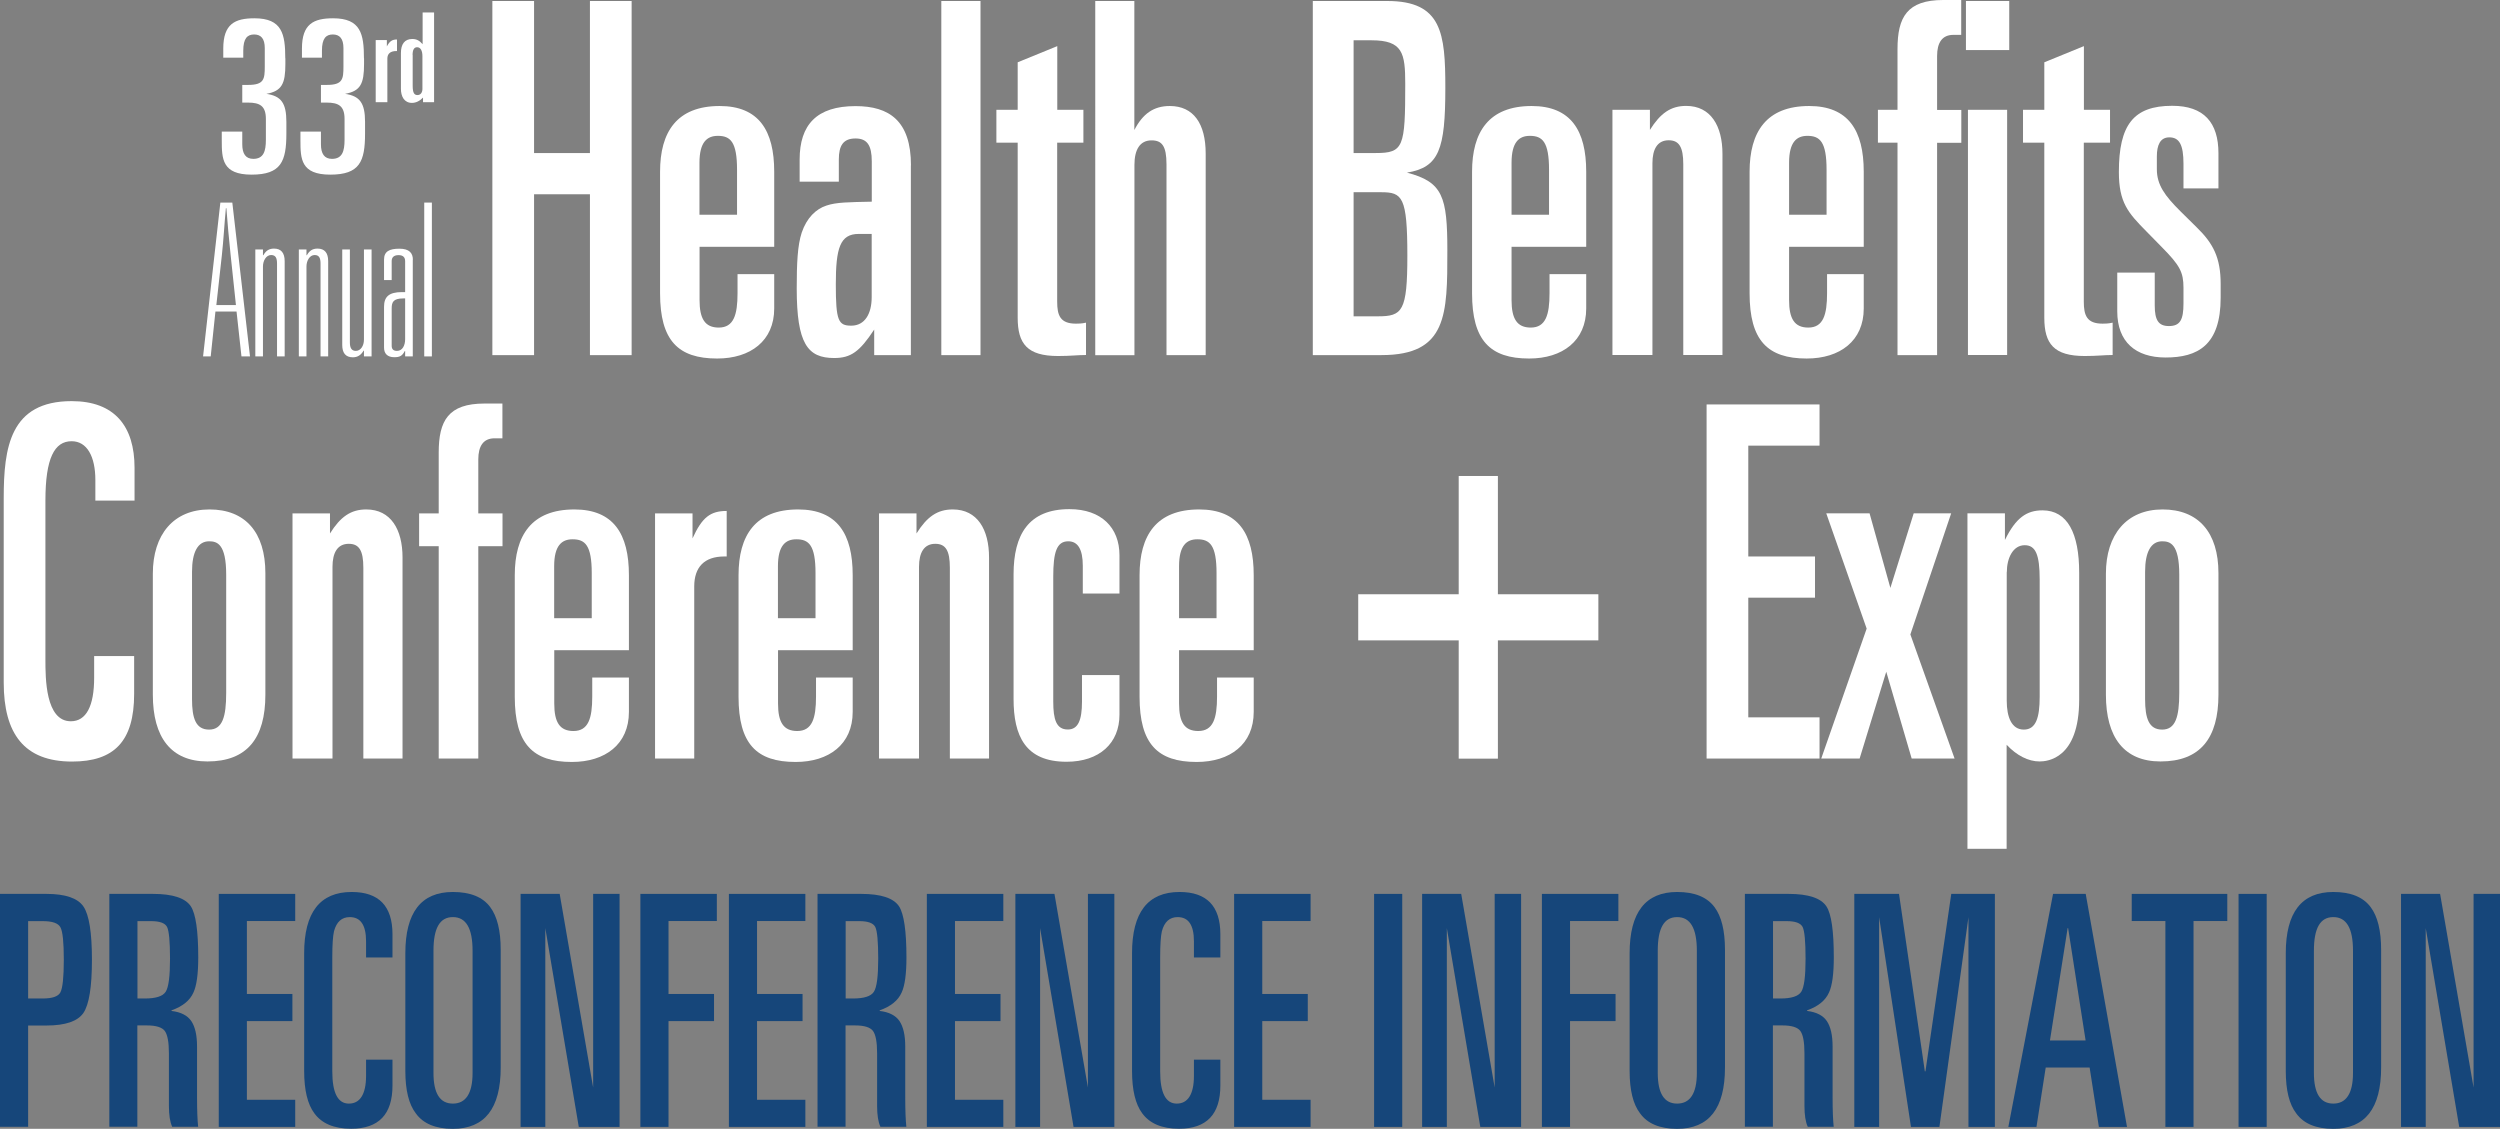 <?xml version="1.0" encoding="UTF-8"?>
<svg id="Layer_2" xmlns="http://www.w3.org/2000/svg" viewBox="0 0 248.8 112.34">
  <rect x="0" y="0" width="248.8" height="112.34" fill="#808080" stroke="none"/>
  <defs>
    <style>.cls-1{fill:#fff;}.cls-2{fill:#16467a;}</style>
  </defs>
  <g id="pre-con">
    <path class="cls-1" d="m53.15.1v15.13h5.56V.1h4.15v35.24h-4.15v-16.01h-5.56v16.01h-4.15V.1h4.15Z" />
    <path class="cls-1" d="m69.62,24.55v5.32c0,1.85.54,2.73,1.91,2.73,1.49,0,1.87-1.27,1.87-3.42v-1.9h3.65v3.42c0,3.22-2.36,4.98-5.68,4.98-3.9,0-5.68-1.81-5.68-6.49v-12.1c0-3.95,1.66-6.54,5.93-6.54,3.9,0,5.43,2.44,5.43,6.54v7.47h-7.43Zm3.73-3.17v-4.49c0-2.78-.66-3.37-1.91-3.37-1.08,0-1.83.63-1.83,2.68v5.17h3.73Z" />
    <path class="cls-1" d="m90.65,16.45v18.89h-3.65v-2.54c-1.45,2.2-2.32,2.83-3.98,2.83-2.65,0-3.73-1.42-3.73-6.93,0-2.49.08-4.29.5-5.56.5-1.46,1.41-2.34,2.45-2.68,1-.34,2.24-.34,4.52-.39v-4c0-1.61-.46-2.29-1.62-2.29-1.24,0-1.66.73-1.66,2.1v2.2h-3.9v-2.2c0-3.47,1.7-5.32,5.56-5.32,3.36,0,5.52,1.46,5.52,5.91Zm-5.93,15.96c1.37,0,2.03-1.22,2.03-2.83v-6.3h-1.29c-1.87,0-2.28,1.42-2.28,5.03s.25,4.1,1.53,4.1Z" />
    <path class="cls-1" d="m97.58.1v35.24h-3.9V.1h3.9Z" />
    <path class="cls-1" d="m105.21,10.93h2.61v3.27h-2.61v15.81c0,1.37.29,2.2,1.87,2.2.21,0,.58,0,1-.1v3.22c-.83,0-1.53.1-2.78.1-3.07,0-4.02-1.22-4.02-3.81V14.2h-2.12v-3.27h2.12v-4.73l3.94-1.61v6.34Z" />
    <path class="cls-1" d="m112.89.1v12.84c.83-1.61,1.91-2.39,3.53-2.39,2.36,0,3.57,1.76,3.57,4.73v20.06h-3.9v-18.98c0-1.85-.46-2.39-1.49-2.39-1.16,0-1.7.93-1.7,2.44v18.94h-3.9V.1h3.9Z" />
    <path class="cls-1" d="m138.07.1c5.43,0,5.77,3.22,5.77,8.64,0,6.15-.62,7.91-3.82,8.44,3.57.93,4.02,2.39,4.02,7.76,0,6.34,0,10.4-6.55,10.4h-6.84V.1h7.43Zm-3.36,15.13h2.2c2.78,0,2.94-.59,2.94-6.88,0-3.07-.25-4.34-3.36-4.34h-1.78v11.22Zm0,16.25h2.41c2.45,0,2.94-.49,2.94-6.05,0-5.86-.5-6.3-2.61-6.3h-2.74v12.35Z" />
    <path class="cls-1" d="m150.43,24.55v5.32c0,1.85.54,2.73,1.91,2.73,1.49,0,1.87-1.27,1.87-3.42v-1.9h3.65v3.42c0,3.22-2.36,4.98-5.68,4.98-3.9,0-5.68-1.81-5.68-6.49v-12.1c0-3.95,1.66-6.54,5.93-6.54,3.9,0,5.43,2.44,5.43,6.54v7.47h-7.42Zm3.73-3.17v-4.49c0-2.78-.66-3.37-1.91-3.37-1.08,0-1.82.63-1.82,2.68v5.17h3.73Z" />
    <path class="cls-1" d="m164.2,12.93c1.04-1.66,2.07-2.39,3.61-2.39,2.45,0,3.61,2,3.61,4.78v20.01h-3.9v-18.98c0-1.71-.41-2.39-1.45-2.39-1.12,0-1.62.88-1.62,2.29v19.08h-3.98V10.93h3.73v2Z" />
    <path class="cls-1" d="m178.05,24.55v5.32c0,1.85.54,2.73,1.91,2.73,1.49,0,1.87-1.27,1.87-3.42v-1.9h3.65v3.42c0,3.22-2.36,4.98-5.68,4.98-3.9,0-5.68-1.81-5.68-6.49v-12.1c0-3.95,1.66-6.54,5.93-6.54,3.9,0,5.43,2.44,5.43,6.54v7.47h-7.43Zm3.73-3.17v-4.49c0-2.78-.66-3.37-1.91-3.37-1.08,0-1.82.63-1.82,2.68v5.17h3.73Z" />
    <path class="cls-1" d="m195.19,3.47h-.79c-1.12,0-1.62.78-1.62,2.1v5.37h2.41v3.27h-2.41v21.13h-3.94V14.2h-1.95v-3.27h1.95v-6.05c0-3.17.95-4.88,4.56-4.88h1.78v3.47Zm4.77-3.37v4.88h-4.31V.1h4.31Zm-.21,10.83v24.4h-3.9V10.93h3.9Z" />
    <path class="cls-1" d="m207.38,10.93h2.61v3.27h-2.61v15.81c0,1.37.29,2.2,1.87,2.2.21,0,.58,0,1-.1v3.22c-.83,0-1.53.1-2.78.1-3.07,0-4.02-1.22-4.02-3.81V14.2h-2.12v-3.27h2.12v-4.73l3.94-1.61v6.34Z" />
    <path class="cls-1" d="m220.78,15.28v3.47h-3.48v-2.44c0-1.9-.41-2.64-1.41-2.64-.91,0-1.24.78-1.24,1.9v1.27c0,1.56.79,2.64,2.36,4.2l1.58,1.56c1.66,1.61,2.41,3.03,2.41,5.66v1.37c0,4.73-2.28,5.95-5.48,5.95-2.99,0-4.81-1.56-4.81-4.59v-3.86h3.73v3.27c0,1.46.37,2.05,1.41,2.05,1.12,0,1.45-.63,1.45-2.25v-1.56c0-1.56-.37-2.24-2.16-4.05l-1.53-1.56c-1.83-1.85-2.74-2.88-2.74-5.91,0-4.69,1.45-6.59,5.31-6.59,3.15,0,4.6,1.66,4.6,4.73Z" />
    <path class="cls-1" d="m13.39,46.55v3.27h-3.9v-2.05c0-2.34-.83-3.86-2.36-3.86-1.7,0-2.61,1.66-2.61,5.91v15.81c0,1.85,0,6.15,2.53,6.15,1.53,0,2.32-1.51,2.32-4.34v-2.15h3.98v3.76c0,4.73-1.99,6.74-6.18,6.74-4.77,0-6.8-2.78-6.8-7.86v-18.35c0-5.03.62-9.66,6.76-9.66,4.27,0,6.26,2.49,6.26,6.64Z" />
    <path class="cls-1" d="m26.41,57.04v12.1c0,4.34-1.83,6.64-5.77,6.64-3.61,0-5.43-2.39-5.43-6.64v-12.05c0-3.9,2.07-6.39,5.64-6.39s5.56,2.29,5.56,6.34Zm-7.3-.15v12.69c0,1.9.37,3.03,1.7,3.03s1.7-1.27,1.7-3.66v-11.76c0-3.07-.91-3.32-1.7-3.32-1.12,0-1.7,1.07-1.7,3.03Z" />
    <path class="cls-1" d="m32.84,53.09c1.04-1.66,2.07-2.39,3.61-2.39,2.45,0,3.61,2,3.61,4.78v20.01h-3.9v-18.98c0-1.71-.41-2.39-1.45-2.39-1.12,0-1.62.88-1.62,2.29v19.08h-3.98v-24.4h3.73v2Z" />
    <path class="cls-1" d="m50.01,43.62h-.79c-1.12,0-1.62.78-1.62,2.1v5.37h2.41v3.27h-2.41v21.13h-3.94v-21.13h-1.95v-3.27h1.95v-6.05c0-3.17.95-4.88,4.56-4.88h1.78v3.47Z" />
    <path class="cls-1" d="m55.16,64.7v5.32c0,1.85.54,2.73,1.91,2.73,1.49,0,1.87-1.27,1.87-3.42v-1.9h3.65v3.42c0,3.22-2.36,4.98-5.68,4.98-3.9,0-5.68-1.81-5.68-6.49v-12.1c0-3.95,1.66-6.54,5.93-6.54,3.9,0,5.43,2.44,5.43,6.54v7.47h-7.43Zm3.73-3.17v-4.49c0-2.78-.66-3.37-1.91-3.37-1.08,0-1.83.63-1.83,2.68v5.17h3.73Z" />
    <path class="cls-1" d="m72.33,55.38h-.25c-1.99,0-2.99,1.07-2.99,2.98v17.13h-3.9v-24.4h3.73v2.49c.95-2.1,1.78-2.73,3.4-2.73v4.54Z" />
    <path class="cls-1" d="m77.43,64.7v5.32c0,1.85.54,2.73,1.91,2.73,1.49,0,1.87-1.27,1.87-3.42v-1.9h3.65v3.42c0,3.22-2.36,4.98-5.68,4.98-3.9,0-5.68-1.81-5.68-6.49v-12.1c0-3.95,1.66-6.54,5.93-6.54,3.9,0,5.43,2.44,5.43,6.54v7.47h-7.43Zm3.73-3.17v-4.49c0-2.78-.66-3.37-1.91-3.37-1.08,0-1.83.63-1.83,2.68v5.17h3.73Z" />
    <path class="cls-1" d="m91.21,53.09c1.04-1.66,2.07-2.39,3.61-2.39,2.45,0,3.61,2,3.61,4.78v20.01h-3.9v-18.98c0-1.71-.41-2.39-1.45-2.39-1.12,0-1.62.88-1.62,2.29v19.08h-3.98v-24.4h3.73v2Z" />
    <path class="cls-1" d="m107.76,59.09v-2.78c0-1.66-.5-2.44-1.45-2.44-1.16,0-1.49,1.12-1.49,3.51v12.44c0,1.76.29,2.78,1.45,2.78,1,0,1.41-.88,1.41-2.78v-2.64h3.73v3.95c0,2.83-1.99,4.68-5.27,4.68-4.11,0-5.27-2.59-5.27-6.25v-12.4c0-3.95,1.49-6.49,5.56-6.49,3.19,0,4.98,1.85,4.98,4.59v3.81h-3.65Z" />
    <path class="cls-1" d="m117.34,64.7v5.32c0,1.85.54,2.73,1.91,2.73,1.49,0,1.87-1.27,1.87-3.42v-1.9h3.65v3.42c0,3.22-2.36,4.98-5.68,4.98-3.9,0-5.68-1.81-5.68-6.49v-12.1c0-3.95,1.66-6.54,5.93-6.54,3.9,0,5.43,2.44,5.43,6.54v7.47h-7.43Zm3.73-3.17v-4.49c0-2.78-.66-3.37-1.91-3.37-1.08,0-1.82.63-1.82,2.68v5.17h3.73Z" />
    <path class="cls-1" d="m149.07,47.37v11.77h10v4.59h-10v11.77h-3.9v-11.77h-10v-4.59h10v-11.77h3.9Z" />
    <path class="cls-1" d="m181.08,40.25v4.1h-7.09v11.03h6.64v4.1h-6.64v11.91h7.09v4.1h-11.24v-35.24h11.24Z" />
    <path class="cls-1" d="m186.06,51.09l2.07,7.42,2.32-7.42h3.73l-4.06,12.05,4.4,12.35h-4.27l-2.53-8.64-2.65,8.64h-3.82l4.52-12.93-4.02-11.47h4.31Z" />
    <path class="cls-1" d="m199.54,53.72c1.08-2.2,2.16-2.93,3.73-2.93,2.49,0,3.65,2.29,3.65,6.2v12.64c0,5.91-3.19,6.15-3.94,6.15-1.12,0-2.28-.59-3.28-1.66v10.35h-3.9v-33.38h3.73v2.64Zm.17,3.22v12.79c0,1.66.5,2.88,1.7,2.88s1.58-1.17,1.58-3.27v-11.66c0-2.49-.41-3.42-1.49-3.42-1.16,0-1.78,1.27-1.78,2.68Z" />
    <path class="cls-1" d="m220.78,57.04v12.1c0,4.34-1.82,6.64-5.77,6.64-3.61,0-5.43-2.39-5.43-6.64v-12.05c0-3.9,2.07-6.39,5.64-6.39s5.56,2.29,5.56,6.34Zm-7.3-.15v12.69c0,1.9.37,3.03,1.7,3.03s1.7-1.27,1.7-3.66v-11.76c0-3.07-.91-3.32-1.7-3.32-1.12,0-1.7,1.07-1.7,3.03Z" />
    <path class="cls-1" d="m28.4,5.8v.57c0,1.95-.34,2.69-1.89,2.97,1.46.21,1.99.91,1.99,2.78v1.17c0,2.78-.53,4.09-3.46,4.09s-2.97-1.57-2.97-3.41v-.87h2.04v1.25c0,.95.34,1.46,1.1,1.46,1.02,0,1.25-.76,1.25-1.89v-2.08c0-1.29-.59-1.63-1.78-1.63h-.57v-1.76h.59c1.57,0,1.65-.57,1.65-1.82v-1.84c0-.95-.38-1.36-1.06-1.36s-1.08.4-1.08,1.61v.7h-1.99v-.91c0-2.44,1.15-3.01,3.1-3.01,2.76,0,3.07,1.57,3.07,3.99Z" />
    <path class="cls-1" d="m36.23,5.8v.57c0,1.95-.34,2.69-1.89,2.97,1.46.21,1.99.91,1.99,2.78v1.17c0,2.78-.53,4.09-3.46,4.09s-2.97-1.57-2.97-3.41v-.87h2.04v1.25c0,.95.34,1.46,1.1,1.46,1.02,0,1.25-.76,1.25-1.89v-2.08c0-1.29-.59-1.63-1.78-1.63h-.57v-1.76h.59c1.57,0,1.65-.57,1.65-1.82v-1.84c0-.95-.38-1.36-1.06-1.36s-1.08.4-1.08,1.61v.7h-1.99v-.91c0-2.44,1.15-3.01,3.1-3.01,2.76,0,3.07,1.57,3.07,3.99Z" />
    <path class="cls-1" d="m39.51,5.08h-.07c-.59,0-.89.27-.89.75v4.34h-1.16V3.99h1.11v.63c.28-.53.53-.69,1.01-.69v1.15Z" />
    <path class="cls-1" d="m43.2,1.24v8.93h-1.1v-.46c-.31.33-.7.53-1.1.53-.77,0-1.1-.64-1.1-1.41v-3.55c0-.89.37-1.4,1.13-1.4.43,0,.72.16,1.03.52V1.24h1.15Zm-2.13,4.23v3.05c0,.74.16.94.48.94s.49-.27.49-.61v-3.26c0-.52-.17-.89-.53-.89-.3,0-.45.26-.45.77Z" />
    <path class="cls-1" d="m21.93,20.16h1.19l1.76,15.31h-.85l-.49-4.47h-2.1l-.47,4.47h-.76l1.72-15.31Zm.55.55c-.15,1.55-.23,3.14-.4,4.69l-.55,4.96h1.95l-.53-5c-.17-1.63-.32-3.24-.42-4.64h-.04Z" />
    <path class="cls-1" d="m28.33,25.99v9.48h-.76v-9.22c0-.53-.11-.87-.59-.87s-.81.55-.81,1.14v8.95h-.76v-10.64h.76v.57h.04c.25-.45.57-.66,1.06-.66.7,0,1.06.42,1.06,1.25Z" />
    <path class="cls-1" d="m32.66,25.99v9.48h-.76v-9.22c0-.53-.11-.87-.59-.87s-.81.55-.81,1.14v8.95h-.76v-10.64h.76v.57h.04c.25-.45.57-.66,1.06-.66.7,0,1.06.42,1.06,1.25Z" />
    <path class="cls-1" d="m34.06,24.83h.76v9.24c0,.53.15.85.59.85.49,0,.81-.51.81-1.12v-8.97h.76v10.64h-.76v-.57h-.04c-.25.45-.62.66-1.06.66-.74,0-1.06-.45-1.06-1.23v-9.5Z" />
    <path class="cls-1" d="m41.08,25.84v9.63h-.76v-.53h-.04c-.25.49-.51.61-1.04.61-.68,0-1.02-.36-1.02-.95v-4.07c0-.98.47-1.46,1.78-1.46h.32v-3.07c0-.4-.21-.61-.66-.61-.49,0-.68.25-.68.59v1.89h-.76v-2.04c0-.81.53-1.08,1.53-1.08s1.34.45,1.34,1.1Zm-2.1,8.57c0,.34.17.51.53.51.55,0,.81-.55.81-1.17v-4.05h-.19c-1,0-1.15.38-1.15,1v3.71Z" />
    <path class="cls-1" d="m42.22,20.16h.76v15.31h-.76v-15.31Z" />
    <path class="cls-2" d="m0,112.15v-23.19h4.62c1.88,0,3.11.42,3.68,1.25.57.83.85,2.6.85,5.3s-.28,4.46-.85,5.3c-.57.83-1.8,1.25-3.68,1.25h-1.82v10.08H0Zm2.8-20.49v7.71h1.45c.95,0,1.54-.2,1.76-.61.22-.41.34-1.49.34-3.24s-.11-2.84-.34-3.24c-.22-.41-.81-.61-1.76-.61h-1.45Z" />
    <path class="cls-2" d="m10.88,112.15v-23.19h4.34c1.98,0,3.24.42,3.78,1.25.48.75.73,2.44.73,5.07,0,1.65-.16,2.82-.48,3.5-.35.79-1.08,1.38-2.18,1.77v.06c.93.11,1.59.45,1.97,1.01.38.57.57,1.41.57,2.52v5.04c0,1.33.04,2.31.11,2.96h-2.58c-.22-.47-.33-1.17-.33-2.09v-5.23c0-1.11-.14-1.85-.41-2.22-.27-.36-.86-.55-1.78-.55h-.95v10.08h-2.8Zm2.8-20.49v7.71h.73c1.1,0,1.79-.22,2.08-.67.29-.45.43-1.54.43-3.28s-.1-2.77-.29-3.16c-.2-.4-.73-.59-1.61-.59h-1.34Z" />
    <path class="cls-2" d="m21.77,112.15v-23.19h7.61v2.7h-4.81v7.26h4.53v2.7h-4.53v7.83h4.81v2.7h-7.61Z" />
    <path class="cls-2" d="m30.27,106.59v-11.72c0-4.07,1.58-6.1,4.73-6.1,2.7,0,4.06,1.4,4.06,4.21v2.31h-2.63v-1.61c0-1.61-.54-2.41-1.62-2.41-.8,0-1.32.47-1.57,1.41-.11.47-.17,1.33-.17,2.57v11.37c0,2.14.55,3.21,1.65,3.21s1.71-.92,1.71-2.76v-1.61h2.63v2.57c0,2.87-1.37,4.3-4.11,4.3-1.7,0-2.92-.51-3.67-1.54-.67-.9-1.01-2.3-1.01-4.21Z" />
    <path class="cls-2" d="m40.34,106.59v-11.72c0-4.07,1.58-6.1,4.73-6.1,1.73,0,2.98.5,3.72,1.51.69.92,1.04,2.33,1.04,4.24v11.72c0,4.07-1.59,6.1-4.76,6.1-1.72,0-2.95-.51-3.69-1.54-.69-.9-1.04-2.3-1.04-4.21Zm2.8-11.98v12.17c0,2.03.64,3.05,1.93,3.05s1.96-1.02,1.96-3.05v-12.17c0-2.23-.65-3.34-1.96-3.34s-1.93,1.11-1.93,3.34Z" />
    <path class="cls-2" d="m51.81,112.15v-23.19h3.89l3.33,19.27v-19.27h2.63v23.19h-4.06l-3.33-19.78v19.78h-2.46Z" />
    <path class="cls-2" d="m63.73,112.15v-23.19h7.61v2.7h-4.81v7.26h4.53v2.7h-4.53v10.53h-2.8Z" />
    <path class="cls-2" d="m72.54,112.15v-23.19h7.61v2.7h-4.81v7.26h4.53v2.7h-4.53v7.83h4.81v2.7h-7.61Z" />
    <path class="cls-2" d="m81.36,112.15v-23.19h4.34c1.98,0,3.24.42,3.78,1.25.48.75.73,2.44.73,5.07,0,1.65-.16,2.82-.48,3.5-.35.79-1.08,1.38-2.18,1.77v.06c.93.11,1.59.45,1.97,1.01.38.57.57,1.41.57,2.52v5.04c0,1.33.04,2.31.11,2.96h-2.58c-.22-.47-.33-1.17-.33-2.09v-5.23c0-1.11-.14-1.85-.41-2.22-.27-.36-.86-.55-1.78-.55h-.95v10.08h-2.8Zm2.8-20.49v7.71h.73c1.1,0,1.79-.22,2.08-.67.29-.45.43-1.54.43-3.28s-.1-2.77-.29-3.16c-.2-.4-.73-.59-1.61-.59h-1.34Z" />
    <path class="cls-2" d="m92.24,112.15v-23.19h7.61v2.7h-4.81v7.26h4.53v2.7h-4.53v7.83h4.81v2.7h-7.61Z" />
    <path class="cls-2" d="m101.05,112.15v-23.19h3.89l3.33,19.27v-19.27h2.63v23.19h-4.06l-3.33-19.78v19.78h-2.46Z" />
    <path class="cls-2" d="m112.66,106.59v-11.72c0-4.07,1.58-6.1,4.73-6.1,2.7,0,4.06,1.4,4.06,4.21v2.31h-2.63v-1.61c0-1.61-.54-2.41-1.62-2.41-.8,0-1.32.47-1.57,1.41-.11.47-.17,1.33-.17,2.57v11.37c0,2.14.55,3.21,1.65,3.21s1.71-.92,1.71-2.76v-1.61h2.63v2.57c0,2.87-1.37,4.3-4.11,4.3-1.7,0-2.92-.51-3.67-1.54-.67-.9-1.01-2.3-1.01-4.21Z" />
    <path class="cls-2" d="m122.82,112.15v-23.19h7.61v2.7h-4.81v7.26h4.53v2.7h-4.53v7.83h4.81v2.7h-7.61Z" />
    <path class="cls-2" d="m136.75,112.15v-23.19h2.8v23.19h-2.8Z" />
    <path class="cls-2" d="m141.53,112.15v-23.19h3.89l3.33,19.27v-19.27h2.63v23.19h-4.06l-3.33-19.78v19.78h-2.46Z" />
    <path class="cls-2" d="m153.45,112.15v-23.19h7.61v2.7h-4.81v7.26h4.53v2.7h-4.53v10.53h-2.8Z" />
    <path class="cls-2" d="m162.18,106.59v-11.72c0-4.07,1.58-6.1,4.73-6.1,1.73,0,2.97.5,3.72,1.51.69.92,1.04,2.33,1.04,4.24v11.72c0,4.07-1.59,6.1-4.76,6.1-1.72,0-2.95-.51-3.69-1.54-.69-.9-1.04-2.3-1.04-4.21Zm2.8-11.98v12.17c0,2.03.64,3.05,1.93,3.05s1.96-1.02,1.96-3.05v-12.17c0-2.23-.65-3.34-1.96-3.34s-1.93,1.11-1.93,3.34Z" />
    <path class="cls-2" d="m173.65,112.15v-23.19h4.34c1.98,0,3.24.42,3.78,1.25.49.75.73,2.44.73,5.07,0,1.65-.16,2.82-.48,3.5-.35.79-1.08,1.38-2.18,1.77v.06c.93.11,1.59.45,1.97,1.01.38.57.57,1.41.57,2.52v5.04c0,1.33.04,2.31.11,2.96h-2.58c-.22-.47-.33-1.17-.33-2.09v-5.23c0-1.11-.14-1.85-.41-2.22-.27-.36-.86-.55-1.78-.55h-.95v10.08h-2.8Zm2.8-20.49v7.71h.73c1.1,0,1.79-.22,2.08-.67.29-.45.43-1.54.43-3.28s-.1-2.77-.29-3.16c-.2-.4-.73-.59-1.61-.59h-1.34Z" />
    <path class="cls-2" d="m184.54,112.15v-23.19h4.45l2.57,17.66h.06l2.57-17.66h4.34v23.19h-2.63v-20.87l-2.89,20.87h-2.83l-3.17-20.87v20.87h-2.46Z" />
    <path class="cls-2" d="m199.87,112.15l4.45-23.19h3.25l4.11,23.19h-2.8l-.92-5.91h-4.37l-.92,5.91h-2.8Zm5.9-19.78l-1.76,11.18h3.55l-1.74-11.18h-.06Z" />
    <path class="cls-2" d="m212.15,91.66v-2.7h9.51v2.7h-3.36v20.49h-2.8v-20.49h-3.36Z" />
    <path class="cls-2" d="m222.78,112.15v-23.19h2.8v23.19h-2.8Z" />
    <path class="cls-2" d="m227.48,106.59v-11.72c0-4.07,1.58-6.1,4.73-6.1,1.73,0,2.97.5,3.72,1.51.69.92,1.04,2.33,1.04,4.24v11.72c0,4.07-1.59,6.1-4.76,6.1-1.72,0-2.95-.51-3.69-1.54-.69-.9-1.04-2.3-1.04-4.21Zm2.8-11.98v12.17c0,2.03.64,3.05,1.93,3.05s1.96-1.02,1.96-3.05v-12.17c0-2.23-.65-3.34-1.96-3.34s-1.93,1.11-1.93,3.34Z" />
    <path class="cls-2" d="m238.95,112.15v-23.19h3.89l3.33,19.27v-19.27h2.63v23.19h-4.06l-3.33-19.78v19.78h-2.46Z" />
  </g>
</svg>